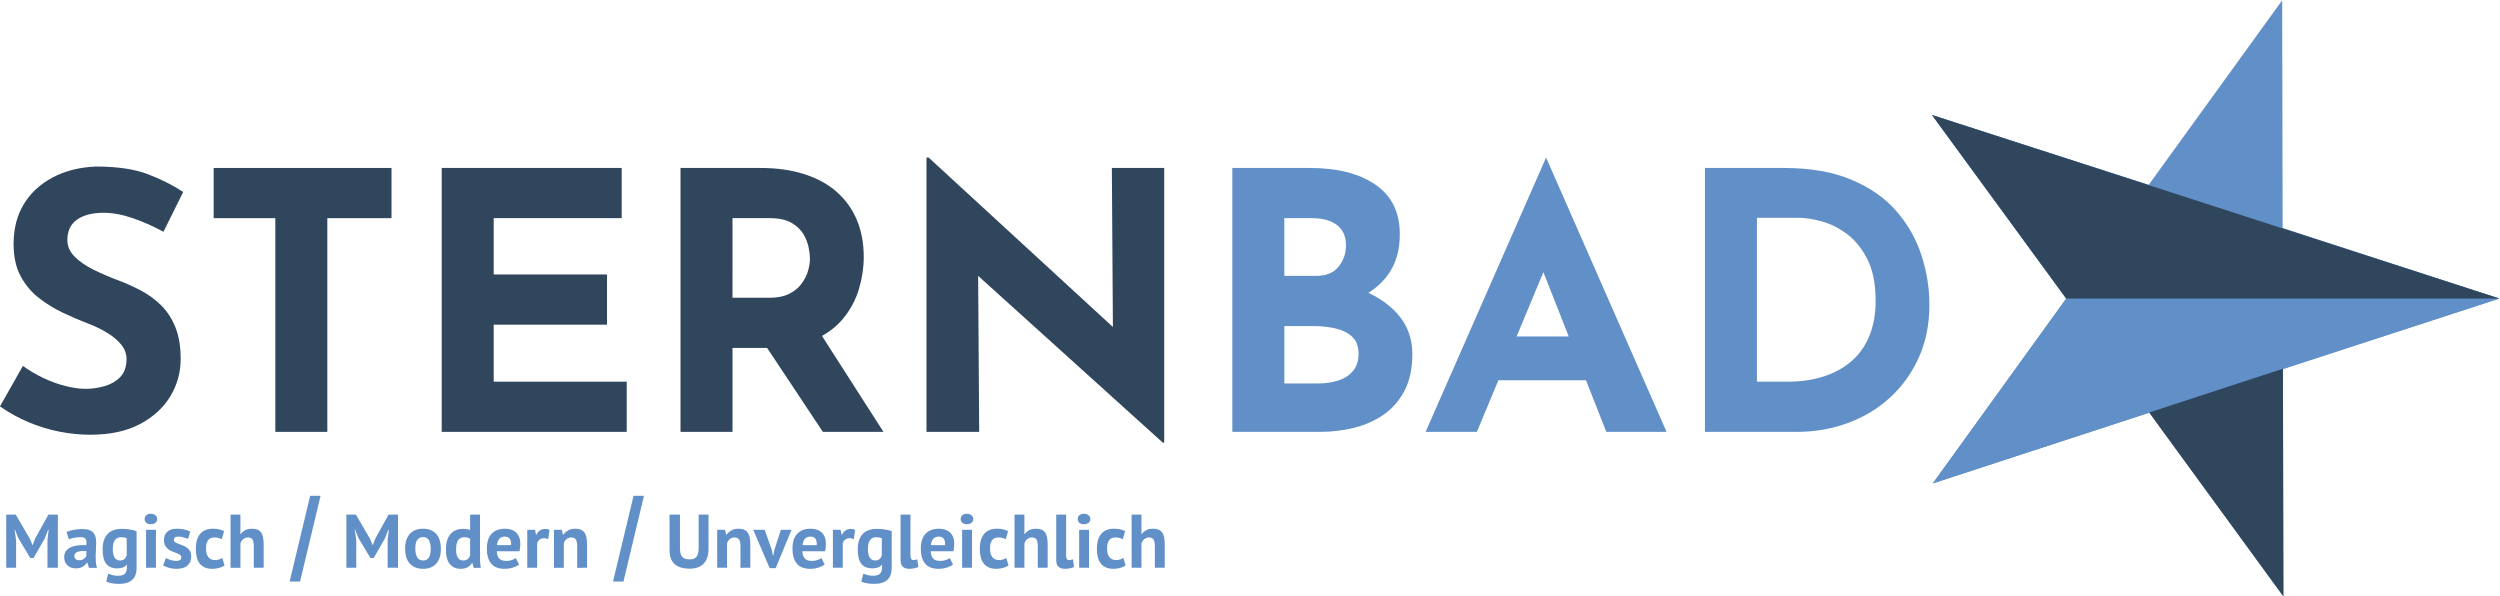 <?xml version="1.0" encoding="UTF-8" standalone="no"?> <svg xmlns:inkscape="http://www.inkscape.org/namespaces/inkscape" xmlns:sodipodi="http://sodipodi.sourceforge.net/DTD/sodipodi-0.dtd" xmlns="http://www.w3.org/2000/svg" xmlns:svg="http://www.w3.org/2000/svg" version="1.1" id="svg2" width="970.892" height="231.552" viewBox="0 0 970.892 231.552" sodipodi:docname="SternBad Logo_RZ_Hauptlogo.svg"><defs id="defs6"></defs><g id="g8" inkscape:groupmode="layer" inkscape:label="ink_ext_XXXXXX" transform="matrix(1.333,0,0,-1.333,-75.814,512.627)"><g id="g10" transform="scale(0.1)"><path d="m 793.203,3205.89 c 18.805,13.22 44.559,19.85 77.309,19.85 26.461,0 54.851,-5.24 85.125,-15.68 30.308,-10.44 60.073,-23.68 89.333,-39.7 l 57.44,115.96 c -30.63,20.19 -65.28,37.61 -103.93,52.24 -38.652,14.63 -88.972,21.94 -150.945,21.94 -47.379,-2.09 -89.172,-12.71 -125.367,-31.86 -36.215,-19.18 -64.25,-45.1 -84.098,-77.83 -19.851,-32.75 -29.765,-71.4 -29.765,-115.96 0,-36.93 6.789,-68.09 20.371,-93.51 13.586,-25.43 31.34,-46.65 53.265,-63.72 21.946,-17.07 45.446,-31.52 70.532,-43.35 25.054,-11.85 49.437,-22.29 73.117,-31.33 20.191,-7.68 38.816,-16.73 55.883,-27.17 17.07,-10.44 30.652,-21.93 40.75,-34.48 10.093,-12.54 15.152,-26.48 15.152,-41.78 0,-22.29 -6.121,-39.7 -18.297,-52.23 -12.191,-12.54 -27.508,-21.41 -45.949,-26.64 -18.477,-5.22 -36.738,-7.84 -54.856,-7.84 -18.117,0 -37.964,2.78 -59.55,8.36 -21.602,5.56 -43.004,13.4 -64.246,23.5 -21.243,10.09 -40.911,21.76 -59.008,35 l -66.867,-118.05 c 27.168,-18.8 55.363,-34.3 84.621,-46.49 29.242,-12.2 59.007,-21.24 89.316,-27.15 30.289,-5.93 60.074,-8.89 89.316,-8.89 57.094,0 105.141,10.26 144.157,30.82 38.998,20.53 68.598,47.54 88.808,80.97 20.19,33.43 30.29,69.63 30.29,108.64 0,36.9 -5.22,68.06 -15.68,93.49 -10.44,25.43 -24.38,46.66 -41.77,63.72 -17.43,17.07 -37.09,31.34 -59.031,42.85 -21.926,11.48 -44.055,21.4 -66.34,29.76 -24.387,9.05 -47.883,19.15 -70.516,30.29 -22.632,11.15 -41.109,23.86 -55.359,38.13 -14.289,14.29 -21.422,30.47 -21.422,48.59 0,26.46 9.41,46.31 28.211,59.55" style="fill:#30465d;fill-opacity:1;fill-rule:nonzero;stroke:none" id="path12"></path><path d="m 1191.22,3210.06 h 179.68 v -622.61 h 151.47 v 622.61 h 186.99 v 146.25 h -518.14 v -146.25" style="fill:#30465d;fill-opacity:1;fill-rule:nonzero;stroke:none" id="path14"></path><path d="m 2007.1,2899.79 h 330.1 v 146.25 h -330.1 v 164.02 h 372.94 v 146.25 h -524.43 v -768.86 h 539.05 V 2733.7 H 2007.1 v 166.09" style="fill:#30465d;fill-opacity:1;fill-rule:nonzero;stroke:none" id="path16"></path><path d="m 2702.83,3210.06 h 108.64 c 26.47,0 47.53,-4.55 63.19,-13.58 15.67,-9.05 27.32,-20.21 35.02,-33.43 7.66,-13.24 12.68,-26.3 15.13,-39.18 2.42,-12.89 3.67,-23.5 3.67,-31.86 0,-11.14 -1.95,-23.15 -5.76,-36.03 -3.83,-12.9 -10.1,-25.25 -18.8,-37.08 -8.73,-11.87 -20.74,-21.61 -36.04,-29.26 -15.33,-7.66 -34.46,-11.49 -57.47,-11.49 h -107.58 z m 322.28,-292.51 c 21.23,25.76 36.56,54.33 45.95,85.67 9.41,31.34 14.11,62.67 14.11,94.01 0,39.7 -6.63,75.39 -19.85,107.09 -13.22,31.68 -32.57,58.85 -57.98,81.48 -25.43,22.63 -56.93,40.04 -94.54,52.23 -37.6,12.18 -80.45,18.28 -128.49,18.28 h -232.96 v -768.86 h 151.48 v 244.45 h 100.86 l 162.38,-244.45 h 176.55 l -179.05,279.41 c 24.56,13.89 45.1,30.75 61.54,50.69" style="fill:#30465d;fill-opacity:1;fill-rule:nonzero;stroke:none" id="path18"></path><path d="m 3811.09,2893.02 -536.84,493.59 h -6.29 v -799.17 h 153.56 l -3.02,454.5 537.9,-485.84 h 4.17 v 800.21 h -152.52 l 3.04,-463.29" style="fill:#30465d;fill-opacity:1;fill-rule:nonzero;stroke:none" id="path20"></path><path d="m 4511.12,2765.56 c -10.46,-12.9 -24.75,-22.29 -42.84,-28.22 -18.1,-5.92 -38.3,-8.86 -60.58,-8.86 h -97.16 v 167.14 h 86.7 c 21.6,0 42.32,-2.27 62.17,-6.79 19.85,-4.55 36.03,-12.53 48.57,-24.04 12.55,-11.49 18.8,-28.37 18.8,-50.65 0,-19.5 -5.22,-35.7 -15.66,-48.58 z m -200.58,444.5 h 81.48 c 29.94,0 53.8,-6.62 71.58,-19.85 17.75,-13.24 26.62,-33.09 26.62,-59.55 0,-22.97 -7.15,-43.53 -21.4,-61.62 -14.29,-18.12 -36.4,-27.17 -66.36,-27.17 h -91.92 z m 244.68,-217.49 c 22.47,13.88 41.42,31.13 56.72,51.9 23.32,31.7 34.99,71.2 34.99,118.58 0,64.07 -23.68,112.31 -71.04,144.68 -47.38,32.4 -111.1,48.58 -191.17,48.58 h -225.67 v -768.86 h 255.96 c 34.1,0 67.19,3.99 99.23,12.01 32.03,8 60.76,20.9 86.2,38.65 25.41,17.76 45.6,41.07 60.58,69.99 14.97,28.9 22.46,64.25 22.46,106.04 0,45.27 -14.28,84.08 -42.84,116.47 -22.21,25.21 -50.75,45.82 -85.42,61.96" style="fill:#618fc8;fill-opacity:1;fill-rule:nonzero;stroke:none" id="path22"></path><path d="m 4987.23,2865.33 78.05,187.46 73.86,-187.46 z m -265.1,-277.89 h 149.39 l 62.64,150.44 h 255.2 l 59.28,-150.44 h 175.51 l -351.01,799.18 -351.01,-799.18" style="fill:#618fc8;fill-opacity:1;fill-rule:nonzero;stroke:none" id="path24"></path><path d="m 6014.89,2866.88 c -12.19,-29.6 -29.6,-54.15 -52.23,-73.64 -22.64,-19.51 -49.6,-34.32 -80.96,-44.4 -31.34,-10.09 -66.16,-15.15 -104.45,-15.15 h -89.84 v 477.42 h 123.25 c 17.4,0 38.67,-3.31 63.73,-9.94 25.09,-6.61 49.63,-18.62 73.65,-36.03 24.03,-17.41 44.22,-41.96 60.58,-73.66 16.37,-31.7 24.55,-72.59 24.55,-122.73 0,-38.31 -6.1,-72.27 -18.28,-101.87 z m 152.01,234.54 c -15.33,47.35 -39.54,90.18 -72.61,128.49 -33.09,38.29 -76.78,68.94 -131.09,91.94 -54.33,22.97 -120.15,34.46 -197.46,34.46 h -229.82 v -768.87 h 267.43 c 52.23,0 101.67,8.53 148.34,25.6 46.66,17.06 87.77,41.79 123.28,74.16 35.52,32.4 63.54,71.4 84.09,117.01 20.54,45.6 30.82,96.97 30.82,154.08 0,48.07 -7.68,95.77 -22.98,143.13" style="fill:#618fc8;fill-opacity:1;fill-rule:nonzero;stroke:none" id="path26"></path><path d="m 7217.67,3844.7 -388.8,-537.44 -631.29,203.2 391,-534.57 -388.81,-538.6 630.45,206.64 390.99,-535.86 -1.34,663.33 630.42,204.49 -631.26,205.48 -1.36,663.33" style="fill:#618fc8;fill-opacity:1;fill-rule:nonzero;stroke:none" id="path28"></path><path d="m 6588.58,2975.89 -388.81,-538.6 1650.52,538.6 -1652.71,534.57 391,-534.57" style="fill:#618fc8;fill-opacity:1;fill-rule:nonzero;stroke:none" id="path30"></path><path d="M 6588.58,2975.89 H 7850.29 L 6197.58,3510.46 Z" style="fill:#30465d;fill-opacity:1;fill-rule:nonzero;stroke:none" id="path32"></path><path d="m 6830.23,2643.93 390.99,-535.87 -1.36,663.35 z" style="fill:#30465d;fill-opacity:1;fill-rule:nonzero;stroke:none" id="path34"></path><path d="m 707.055,2191.53 h 30.324 v 154.93 h -27.453 l -39.176,-70.38 -6.629,-18.16 h -0.887 l -7.312,17.7 -41.383,70.84 h -27.672 v -154.93 h 28.774 v 80.55 l -4.426,30.55 h 1.101 l 9.754,-24.57 34.735,-57.98 h 9.754 l 32.964,57.77 9.516,24.78 h 1.34 l -3.324,-30.76 z m 62.402,82.78 c 4.137,1.91 9.41,3.46 15.84,4.64 6.414,1.17 12.5,1.77 18.246,1.77 7.676,0 12.625,-1.81 14.828,-5.42 2.223,-3.61 2.817,-9.56 1.77,-17.81 -9.735,0.43 -18.551,0.11 -26.446,-1.01 -7.89,-1.1 -14.683,-3.09 -20.355,-5.96 -5.688,-2.89 -10.039,-6.65 -13.059,-11.29 -3.035,-4.66 -4.531,-10.37 -4.531,-17.16 0,-4.88 0.793,-9.27 2.418,-13.17 1.629,-3.92 3.922,-7.29 6.863,-10.18 2.965,-2.88 6.504,-5.1 10.621,-6.63 4.137,-1.56 8.778,-2.33 13.946,-2.33 8.273,0 15.027,1.66 20.265,4.98 5.239,3.31 9.321,7.26 12.282,11.83 h 1.101 l 4.645,-15.26 h 23.461 c -1.77,5.31 -2.872,10.95 -3.325,16.92 -0.433,5.98 -0.613,12.14 -0.543,18.48 0.075,6.34 0.329,12.81 0.778,19.38 0.433,6.56 0.652,13.08 0.652,19.58 0,5.91 -0.613,11.22 -1.879,15.93 -1.246,4.73 -3.394,8.78 -6.41,12.18 -3.035,3.39 -7.117,6.01 -12.285,7.85 -5.164,1.85 -11.594,2.77 -19.254,2.77 -8.852,0 -17.34,-0.78 -25.449,-2.32 -8.129,-1.55 -15.137,-3.64 -21.024,-6.32 z m 19.598,-57.44 c -2.438,2.29 -3.649,5.49 -3.649,9.62 0,2.95 0.957,5.39 2.871,7.3 1.914,1.93 4.5,3.4 7.75,4.45 3.235,1.02 6.973,1.67 11.18,1.98 4.191,0.29 8.578,0.22 13.168,-0.21 v -14.4 c -1.625,-2.94 -4.137,-5.73 -7.531,-8.29 -3.399,-2.58 -7.965,-3.88 -13.727,-3.88 -4.281,0 -7.625,1.13 -10.062,3.43 m 177.605,81.33 c -4.715,1.77 -10.801,3.32 -18.262,4.66 -7.441,1.32 -15.894,1.99 -25.339,1.99 -18.008,0 -31.719,-5.1 -41.164,-15.28 -9.446,-10.17 -14.161,-25.16 -14.161,-44.92 0,-18.9 3.504,-32.77 10.512,-41.62 7.008,-8.85 17.664,-13.27 31.988,-13.27 13.129,0 22.27,3.46 27.438,10.4 h 0.883 v -7.08 c 0,-7.82 -1.805,-13.91 -5.418,-18.26 -3.614,-4.35 -10.442,-6.54 -20.485,-6.54 -6.629,0 -12.207,0.67 -16.707,2.01 -4.496,1.31 -8.453,2.65 -11.828,3.97 l -5.98,-22.79 c 3.09,-1.63 7.715,-3.17 13.836,-4.65 6.105,-1.48 14.488,-2.22 25.105,-2.22 15.645,0 27.817,3.81 36.524,11.4 8.707,7.6 13.058,19.45 13.058,35.53 z m -63.957,-77.02 c -3.543,5.6 -5.312,13.8 -5.312,24.57 0,12.1 2.058,20.92 6.195,26.44 4.137,5.55 9.883,8.31 17.269,8.31 6.774,0 12.461,-0.96 17.032,-2.87 v -49.8 c -1.625,-5.02 -3.938,-8.79 -6.973,-11.29 -3.016,-2.51 -7.332,-3.77 -12.949,-3.77 -6.629,0 -11.723,2.8 -15.262,8.41 m 91.629,-29.65 h 28.768 v 110.66 h -28.768 z m 0.539,131.13 c 3.18,-2.87 7.569,-4.32 13.189,-4.32 5.6,0 10.13,1.45 13.6,4.32 3.47,2.89 5.2,6.46 5.2,10.74 0,4.27 -1.73,7.93 -5.2,10.95 -3.47,3.02 -8,4.53 -13.6,4.53 -5.62,0 -10.009,-1.51 -13.189,-4.53 -3.16,-3.02 -4.75,-6.68 -4.75,-10.95 0,-4.28 1.59,-7.85 4.75,-10.74 m 98.279,-108.77 c -2.58,-1.63 -6.02,-2.44 -10.3,-2.44 -5.9,0 -11.65,0.92 -17.26,2.76 -5.6,1.84 -10.1,3.72 -13.5,5.64 l -7.96,-21.46 c 4.28,-2.65 9.84,-4.98 16.71,-6.97 6.86,-1.99 14.19,-3 22.01,-3 14.33,0 25.05,3.22 32.21,9.63 7.15,6.43 10.73,15.24 10.73,26.46 0,6.48 -1.25,11.79 -3.76,15.93 -2.51,4.13 -5.6,7.49 -9.3,10.08 -3.69,2.56 -7.73,4.68 -12.16,6.3 -4.44,1.63 -8.49,3.13 -12.17,4.53 -3.7,1.41 -6.79,2.91 -9.3,4.54 -2.51,1.62 -3.76,3.77 -3.76,6.43 0,6.63 4.26,9.95 12.82,9.95 5.31,0 10.55,-0.74 15.72,-2.22 5.16,-1.46 9.44,-2.87 12.84,-4.19 l 6.41,20.79 c -3.83,2.22 -9.14,4.21 -15.93,5.98 -6.79,1.77 -14.38,2.65 -22.79,2.65 -12.25,0 -21.62,-2.87 -28.11,-8.63 -6.5,-5.75 -9.73,-14.09 -9.73,-25 0,-6.65 1.24,-12.07 3.75,-16.27 2.51,-4.21 5.6,-7.68 9.31,-10.41 3.68,-2.73 7.74,-4.86 12.17,-6.41 4.42,-1.55 8.47,-3.07 12.17,-4.53 3.69,-1.48 6.78,-3.11 9.29,-4.88 2.51,-1.77 3.75,-4.14 3.75,-7.08 0,-3.85 -1.28,-6.58 -3.86,-8.18 m 123.16,6.41 c -2.65,-1.77 -5.67,-3.29 -9.06,-4.53 -3.4,-1.27 -7.54,-1.88 -12.39,-1.88 -4.45,0 -8.31,0.85 -11.64,2.54 -3.32,1.68 -6.01,4.01 -8.07,6.98 -2.08,2.94 -3.61,6.41 -4.64,10.38 -1.05,3.99 -1.56,8.35 -1.56,13.06 0,11.52 2.06,19.89 6.2,25.13 4.14,5.23 10.19,7.85 18.15,7.85 4.28,0 8.08,-0.43 11.4,-1.32 3.32,-0.88 6.66,-2.15 10.06,-3.77 l 6.86,23.46 c -3.97,2.08 -8.45,3.78 -13.38,5.09 -4.95,1.34 -11.47,1.99 -19.6,1.99 -16.07,0 -28.32,-5.06 -36.74,-15.15 -8.39,-10.12 -12.6,-24.53 -12.6,-43.28 0,-8.71 0.85,-16.67 2.54,-23.9 1.7,-7.22 4.46,-13.38 8.29,-18.47 3.85,-5.1 8.82,-9.05 14.94,-11.85 6.12,-2.8 13.62,-4.21 22.47,-4.21 6.65,0 13.1,0.87 19.36,2.55 6.27,1.69 11.64,4.17 16.06,7.42 z m 120.62,-28.77 v 68.83 c 0,8.56 -0.68,15.75 -2.09,21.59 -1.41,5.81 -3.54,10.42 -6.42,13.81 -2.89,3.4 -6.46,5.84 -10.74,7.32 -4.28,1.46 -9.21,2.2 -14.83,2.2 -7.97,0 -14.52,-1.39 -19.69,-4.19 -5.16,-2.82 -9.52,-6.57 -13.06,-11.29 h -0.88 v 56.66 h -28.78 v -154.93 h 28.78 v 70.6 c 1.32,5.17 4.01,9.41 8.07,12.72 4.06,3.32 8.53,4.98 13.38,4.98 6.65,0 11.22,-1.98 13.73,-5.98 2.51,-3.97 3.76,-10.47 3.76,-19.47 v -62.85 z m 135.45,209.59 -59.75,-249.65 h 30.33 l 59.75,249.65 z m 225.76,-209.59 h 30.32 v 154.93 h -27.45 l -39.18,-70.38 -6.63,-18.16 h -0.88 l -7.32,17.7 -41.38,70.84 h -27.67 v -154.93 h 28.77 v 80.55 l -4.42,30.55 h 1.1 l 9.75,-24.57 34.74,-57.98 h 9.75 l 32.97,57.77 9.51,24.78 h 1.34 l -3.32,-30.76 z m 54.11,31.42 c 2.13,-7.22 5.38,-13.38 9.74,-18.47 4.35,-5.1 9.77,-9.05 16.27,-11.85 6.48,-2.8 14.16,-4.21 23.01,-4.21 16.53,0 29.33,5.06 38.4,15.17 9.07,10.1 13.62,24.53 13.62,43.26 0,8.71 -1.08,16.67 -3.22,23.92 -2.14,7.22 -5.34,13.38 -9.62,18.47 -4.28,5.1 -9.67,9.03 -16.17,11.85 -6.48,2.8 -14.16,4.19 -23.01,4.19 -16.53,0 -29.37,-5.06 -38.51,-15.15 -9.15,-10.12 -13.72,-24.53 -13.72,-43.28 0,-8.71 1.06,-16.67 3.21,-23.9 m 32.42,50.02 c 3.99,5.31 9.52,7.96 16.6,7.96 8.11,0 13.87,-3.12 17.27,-9.39 3.39,-6.28 5.09,-14.5 5.09,-24.69 0,-11.79 -1.86,-20.43 -5.54,-25.88 -3.69,-5.48 -9.29,-8.2 -16.82,-8.2 -3.99,0 -7.4,0.85 -10.29,2.54 -2.88,1.7 -5.21,4.1 -6.98,7.21 -1.77,3.09 -3.08,6.7 -3.97,10.84 -0.88,4.13 -1.34,8.63 -1.34,13.49 0,12.1 1.99,20.81 5.98,26.12 m 182.59,73.49 h -28.77 v -44.94 c -2.95,1.18 -5.91,2.03 -8.85,2.55 -2.96,0.53 -6.72,0.78 -11.29,0.78 -16.53,0 -29.06,-5.24 -37.62,-15.72 -8.57,-10.47 -12.85,-25.16 -12.85,-44.05 0,-19.47 3.85,-33.78 11.51,-42.93 7.68,-9.14 18.44,-13.73 32.31,-13.73 7.53,0 14.07,1.59 19.6,4.77 5.53,3.16 9.77,7.33 12.72,12.5 h 0.88 l 3.99,-14.38 h 20.59 c -1.19,7.51 -1.86,14.38 -2,20.57 -0.15,6.2 -0.22,12.41 -0.22,18.61 z m -64.73,-125.06 c -3.33,5.76 -4.99,13.35 -4.99,22.8 0,13.29 2.02,22.65 6.09,28.12 4.06,5.45 10.15,8.18 18.26,8.18 3.99,0 7.22,-0.41 9.74,-1.21 2.51,-0.81 4.8,-2.04 6.86,-3.67 v -46.9 c -1.32,-5.17 -3.61,-9.12 -6.86,-11.85 -3.26,-2.73 -7.68,-4.1 -13.28,-4.1 -7.23,0 -12.5,2.89 -15.82,8.63 m 168.97,-1.55 c -2.51,-1.92 -6.16,-3.8 -10.95,-5.64 -4.8,-1.84 -10.22,-2.76 -16.27,-2.76 -9.74,0 -16.78,2.35 -21.13,7.08 -4.36,4.71 -6.76,11.72 -7.19,21.02 h 66.39 c 0.74,3.83 1.29,7.54 1.66,11.08 0.37,3.54 0.55,6.86 0.55,9.95 0,8.56 -1.25,15.71 -3.76,21.47 -2.51,5.75 -5.83,10.32 -9.95,13.71 -4.14,3.4 -8.87,5.84 -14.18,7.32 -5.31,1.46 -10.77,2.2 -16.37,2.2 -16.83,0 -29.89,-4.86 -39.17,-14.59 -9.3,-9.76 -13.95,-24.35 -13.95,-43.84 0,-18.13 4.12,-32.42 12.39,-42.82 8.26,-10.41 21.32,-15.61 39.18,-15.61 8.56,0 16.64,1.23 24.24,3.67 7.59,2.42 13.6,5.42 18.03,8.96 z m -17.38,56.01 c 3.04,-4.28 4.25,-10.41 3.67,-18.37 h -41.18 c 0.74,7.51 2.92,13.53 6.54,18.03 3.61,4.49 9.17,6.75 16.7,6.75 6.49,0 11.26,-2.15 14.27,-6.41 m 115.65,26.33 c -4.87,1.63 -9.23,2.44 -13.06,2.44 -5.76,0 -10.76,-1.48 -15.04,-4.42 -4.28,-2.97 -7.68,-7.17 -10.19,-12.63 h -0.88 l -3.33,14.61 h -22.34 v -110.66 h 28.77 v 71.49 c 1.18,4.28 3.51,7.78 6.98,10.51 3.45,2.73 7.76,4.1 12.93,4.1 3.7,0 7.82,-0.81 12.41,-2.44 z m 109.33,-110.66 v 68.83 c 0,8.56 -0.74,15.75 -2.2,21.59 -1.48,5.81 -3.7,10.42 -6.65,13.81 -2.94,3.4 -6.57,5.84 -10.83,7.32 -4.29,1.46 -9.16,2.2 -14.62,2.2 -8.85,0 -16.09,-1.77 -21.69,-5.31 -5.62,-3.54 -10.11,-7.68 -13.49,-12.39 h -0.89 l -3.32,14.61 h -22.79 v -110.66 h 28.77 v 71.7 c 1.61,4.74 4.32,8.67 8.07,11.85 3.76,3.16 8.36,4.75 13.84,4.75 6.19,0 10.58,-1.98 13.16,-5.98 2.59,-3.97 3.87,-10.47 3.87,-19.47 v -62.85 z m 135.45,209.59 -59.75,-249.65 h 30.33 l 59.75,249.65 z m 189.67,-152.5 c 0,-11.5 -2.06,-19.83 -6.2,-25 -4.11,-5.16 -10.83,-7.75 -20.13,-7.75 -4.72,0 -8.85,0.56 -12.4,1.67 -3.54,1.1 -6.5,2.94 -8.85,5.52 -2.36,2.59 -4.1,5.98 -5.2,10.19 -1.1,4.21 -1.66,9.32 -1.66,15.37 v 97.84 h -30.33 v -103.8 c 0,-35.85 19.64,-53.79 58.89,-53.79 8.11,0 15.57,1.1 22.34,3.33 6.79,2.2 12.55,5.67 17.27,10.4 4.73,4.71 8.41,10.69 11.07,17.92 2.65,7.22 3.97,15.85 3.97,25.9 v 100.04 h -28.77 z m 150.51,-57.09 v 68.83 c 0,8.56 -0.74,15.75 -2.22,21.59 -1.46,5.81 -3.68,10.42 -6.63,13.81 -2.96,3.4 -6.57,5.84 -10.85,7.32 -4.29,1.46 -9.14,2.2 -14.6,2.2 -8.87,0 -16.09,-1.77 -21.69,-5.31 -5.62,-3.54 -10.12,-7.68 -13.51,-12.39 h -0.89 l -3.32,14.61 h -22.79 V 2191.53 H 2687 v 71.7 c 1.62,4.74 4.32,8.67 8.09,11.85 3.76,3.16 8.36,4.75 13.82,4.75 6.19,0 10.58,-1.98 13.16,-5.98 2.59,-3.97 3.89,-10.47 3.89,-19.47 v -62.85 z m 41.83,110.66 h -33.41 l 48.03,-111.77 h 17.48 l 46.26,111.77 h -31 l -18.8,-57.54 -3.11,-17.49 h -1.1 l -3.77,17.04 z m 165.32,-82.34 c -2.51,-1.92 -6.15,-3.8 -10.94,-5.64 -4.81,-1.84 -10.22,-2.76 -16.27,-2.76 -9.74,0 -16.78,2.35 -21.14,7.08 -4.35,4.71 -6.75,11.72 -7.19,21.02 h 66.4 c 0.74,3.83 1.28,7.54 1.66,11.08 0.36,3.54 0.54,6.86 0.54,9.95 0,8.56 -1.24,15.71 -3.75,21.47 -2.51,5.75 -5.84,10.32 -9.96,13.71 -4.13,3.4 -8.86,5.84 -14.17,7.32 -5.31,1.46 -10.77,2.2 -16.37,2.2 -16.83,0 -29.89,-4.86 -39.17,-14.59 -9.31,-9.76 -13.95,-24.35 -13.95,-43.84 0,-18.13 4.12,-32.42 12.39,-42.82 8.26,-10.41 21.32,-15.61 39.18,-15.61 8.54,0 16.63,1.23 24.24,3.67 7.58,2.42 13.6,5.42 18.02,8.96 z m -17.37,56.01 c 3.03,-4.28 4.24,-10.41 3.67,-18.37 h -41.19 c 0.74,7.51 2.93,13.53 6.54,18.03 3.62,4.49 9.18,6.75 16.71,6.75 6.48,0 11.25,-2.15 14.27,-6.41 m 115.65,26.33 c -4.88,1.63 -9.23,2.44 -13.06,2.44 -5.76,0 -10.78,-1.48 -15.04,-4.42 -4.28,-2.97 -7.68,-7.17 -10.19,-12.63 h -0.89 l -3.32,14.61 h -22.34 v -110.66 h 28.77 v 71.49 c 1.17,4.28 3.49,7.78 6.97,10.51 3.45,2.73 7.77,4.1 12.94,4.1 3.68,0 7.82,-0.81 12.4,-2.44 z m 106.46,-3.99 c -4.73,1.77 -10.82,3.32 -18.26,4.66 -7.46,1.32 -15.9,1.99 -25.34,1.99 -18.01,0 -31.74,-5.1 -41.17,-15.28 -9.44,-10.17 -14.18,-25.16 -14.18,-44.92 0,-18.9 3.51,-32.77 10.52,-41.62 7,-8.85 17.68,-13.27 31.98,-13.27 13.14,0 22.29,3.46 27.46,10.4 h 0.88 v -7.08 c 0,-7.82 -1.82,-13.91 -5.43,-18.26 -3.62,-4.35 -10.44,-6.54 -20.47,-6.54 -6.64,0 -12.21,0.67 -16.7,2.01 -4.52,1.31 -8.46,2.65 -11.85,3.97 l -5.98,-22.79 c 3.1,-1.63 7.71,-3.17 13.83,-4.65 6.13,-1.48 14.51,-2.22 25.13,-2.22 15.64,0 27.81,3.81 36.52,11.4 8.71,7.6 13.06,19.45 13.06,35.53 z m -63.96,-77.02 c -3.56,5.6 -5.33,13.8 -5.33,24.57 0,12.1 2.08,20.92 6.22,26.44 4.11,5.55 9.88,8.31 17.24,8.31 6.8,0 12.49,-0.96 17.06,-2.87 v -49.8 c -1.63,-5.02 -3.96,-8.79 -6.98,-11.29 -3.03,-2.51 -7.35,-3.77 -12.95,-3.77 -6.64,0 -11.72,2.8 -15.26,8.41 m 118.61,125.28 h -28.77 v -132.81 c 0,-8.99 2.22,-15.44 6.65,-19.36 4.42,-3.9 10.84,-5.87 19.25,-5.87 5.17,0 10.19,0.6 15.05,1.77 4.87,1.19 8.49,2.37 10.85,3.56 l -3.1,22.56 c -2.51,-1.03 -4.61,-1.7 -6.31,-1.99 -1.7,-0.29 -3.43,-0.43 -5.2,-0.43 -2.94,0 -5.09,1.17 -6.41,3.54 -1.34,2.35 -2.01,6.12 -2.01,11.29 z m 114.43,-126.61 c -2.51,-1.92 -6.16,-3.8 -10.95,-5.64 -4.8,-1.84 -10.22,-2.76 -16.27,-2.76 -9.74,0 -16.78,2.35 -21.14,7.08 -4.35,4.71 -6.75,11.72 -7.18,21.02 h 66.39 c 0.74,3.83 1.28,7.54 1.66,11.08 0.37,3.54 0.55,6.86 0.55,9.95 0,8.56 -1.25,15.71 -3.76,21.47 -2.51,5.75 -5.83,10.32 -9.95,13.71 -4.14,3.4 -8.85,5.84 -14.18,7.32 -5.31,1.46 -10.77,2.2 -16.37,2.2 -16.83,0 -29.89,-4.86 -39.17,-14.59 -9.3,-9.76 -13.95,-24.35 -13.95,-43.84 0,-18.13 4.12,-32.42 12.39,-42.82 8.26,-10.41 21.32,-15.61 39.18,-15.61 8.56,0 16.64,1.23 24.24,3.67 7.59,2.42 13.6,5.42 18.03,8.96 z m -17.36,56.01 c 3.02,-4.28 4.23,-10.41 3.65,-18.37 h -41.17 c 0.73,7.51 2.91,13.53 6.52,18.03 3.62,4.49 9.2,6.75 16.71,6.75 6.5,0 11.26,-2.15 14.29,-6.41 m 53.45,-84.33 h 28.77 v 110.66 h -28.77 z m 0.54,131.13 c 3.18,-2.87 7.57,-4.32 13.16,-4.32 5.62,0 10.16,1.45 13.62,4.32 3.47,2.89 5.2,6.46 5.2,10.74 0,4.27 -1.73,7.93 -5.2,10.95 -3.46,3.02 -8,4.53 -13.62,4.53 -5.59,0 -9.98,-1.51 -13.16,-4.53 -3.16,-3.02 -4.75,-6.68 -4.75,-10.95 0,-4.28 1.59,-7.85 4.75,-10.74 m 128.04,-102.36 c -2.66,-1.77 -5.69,-3.29 -9.07,-4.53 -3.39,-1.27 -7.53,-1.88 -12.41,-1.88 -4.42,0 -8.29,0.85 -11.61,2.54 -3.32,1.68 -6.02,4.01 -8.07,6.98 -2.08,2.94 -3.62,6.41 -4.65,10.38 -1.04,3.99 -1.55,8.35 -1.55,13.06 0,11.52 2.06,19.89 6.2,25.13 4.11,5.23 10.18,7.85 18.15,7.85 4.28,0 8.07,-0.43 11.4,-1.32 3.32,-0.88 6.66,-2.15 10.06,-3.77 l 6.86,23.46 c -3.97,2.08 -8.45,3.78 -13.38,5.09 -4.95,1.34 -11.47,1.99 -19.6,1.99 -16.08,0 -28.32,-5.06 -36.74,-15.15 -8.4,-10.12 -12.61,-24.53 -12.61,-43.28 0,-8.71 0.85,-16.67 2.55,-23.9 1.7,-7.22 4.46,-13.38 8.29,-18.47 3.85,-5.1 8.81,-9.05 14.94,-11.85 6.12,-2.8 13.62,-4.21 22.47,-4.21 6.64,0 13.09,0.87 19.36,2.55 6.27,1.69 11.63,4.17 16.06,7.42 z m 120.62,-28.77 v 68.83 c 0,8.56 -0.71,15.75 -2.1,21.59 -1.41,5.81 -3.54,10.42 -6.43,13.81 -2.87,3.4 -6.45,5.84 -10.73,7.32 -4.28,1.46 -9.21,2.2 -14.83,2.2 -7.96,0 -14.54,-1.39 -19.68,-4.19 -5.17,-2.82 -9.52,-6.57 -13.06,-11.29 h -0.89 v 56.66 h -28.77 v -154.93 h 28.77 v 70.6 c 1.32,5.17 4.01,9.41 8.08,12.72 4.04,3.32 8.52,4.98 13.38,4.98 6.65,0 11.22,-1.98 13.73,-5.98 2.51,-3.97 3.75,-10.47 3.75,-19.47 v -62.85 z m 53.79,154.93 H 3646 v -132.81 c 0,-8.99 2.21,-15.44 6.63,-19.36 4.45,-3.9 10.86,-5.87 19.27,-5.87 5.15,0 10.17,0.6 15.05,1.77 4.86,1.19 8.47,2.37 10.84,3.56 l -3.09,22.56 c -2.51,-1.03 -4.62,-1.7 -6.32,-1.99 -1.7,-0.29 -3.42,-0.43 -5.2,-0.43 -2.95,0 -5.08,1.17 -6.42,3.54 -1.32,2.35 -1.98,6.12 -1.98,11.29 z m 38.05,-154.93 h 28.78 v 110.66 h -28.78 z m 0.56,131.13 c 3.18,-2.87 7.57,-4.32 13.17,-4.32 5.6,0 10.15,1.45 13.62,4.32 3.47,2.89 5.2,6.46 5.2,10.74 0,4.27 -1.73,7.93 -5.2,10.95 -3.47,3.02 -8.02,4.53 -13.62,4.53 -5.6,0 -9.99,-1.51 -13.17,-4.53 -3.18,-3.02 -4.75,-6.68 -4.75,-10.95 0,-4.28 1.57,-7.85 4.75,-10.74 m 128.04,-102.36 c -2.65,-1.77 -5.68,-3.29 -9.08,-4.53 -3.4,-1.27 -7.51,-1.88 -12.39,-1.88 -4.43,0 -8.29,0.85 -11.61,2.54 -3.33,1.68 -6.02,4.01 -8.08,6.98 -2.08,2.94 -3.63,6.41 -4.66,10.38 -1.03,3.99 -1.55,8.35 -1.55,13.06 0,11.52 2.08,19.89 6.21,25.13 4.12,5.23 10.17,7.85 18.14,7.85 4.28,0 8.09,-0.43 11.39,-1.32 3.33,-0.88 6.69,-2.15 10.08,-3.77 l 6.87,23.46 c -4,2.08 -8.46,3.78 -13.41,5.09 -4.93,1.34 -11.47,1.99 -19.58,1.99 -16.07,0 -28.32,-5.06 -36.73,-15.15 -8.42,-10.12 -12.63,-24.53 -12.63,-43.28 0,-8.71 0.85,-16.67 2.55,-23.9 1.7,-7.22 4.46,-13.38 8.31,-18.47 3.82,-5.1 8.81,-9.05 14.93,-11.85 6.13,-2.8 13.62,-4.21 22.47,-4.21 6.63,0 13.1,0.87 19.36,2.55 6.27,1.69 11.62,4.17 16.04,7.42 z m 120.62,-28.77 v 68.83 c 0,8.56 -0.7,15.75 -2.09,21.59 -1.41,5.81 -3.56,10.42 -6.43,13.81 -2.87,3.4 -6.45,5.84 -10.73,7.32 -4.28,1.46 -9.23,2.2 -14.83,2.2 -7.96,0 -14.54,-1.39 -19.71,-4.19 -5.16,-2.82 -9.51,-6.57 -13.05,-11.29 h -0.89 v 56.66 h -28.77 v -154.93 h 28.77 v 70.6 c 1.34,5.17 4.03,9.41 8.09,12.72 4.05,3.32 8.51,4.98 13.39,4.98 6.64,0 11.21,-1.98 13.72,-5.98 2.5,-3.97 3.76,-10.47 3.76,-19.47 v -62.85 h 28.77" style="fill:#618fc8;fill-opacity:1;fill-rule:nonzero;stroke:none" id="path36"></path></g></g></svg> 